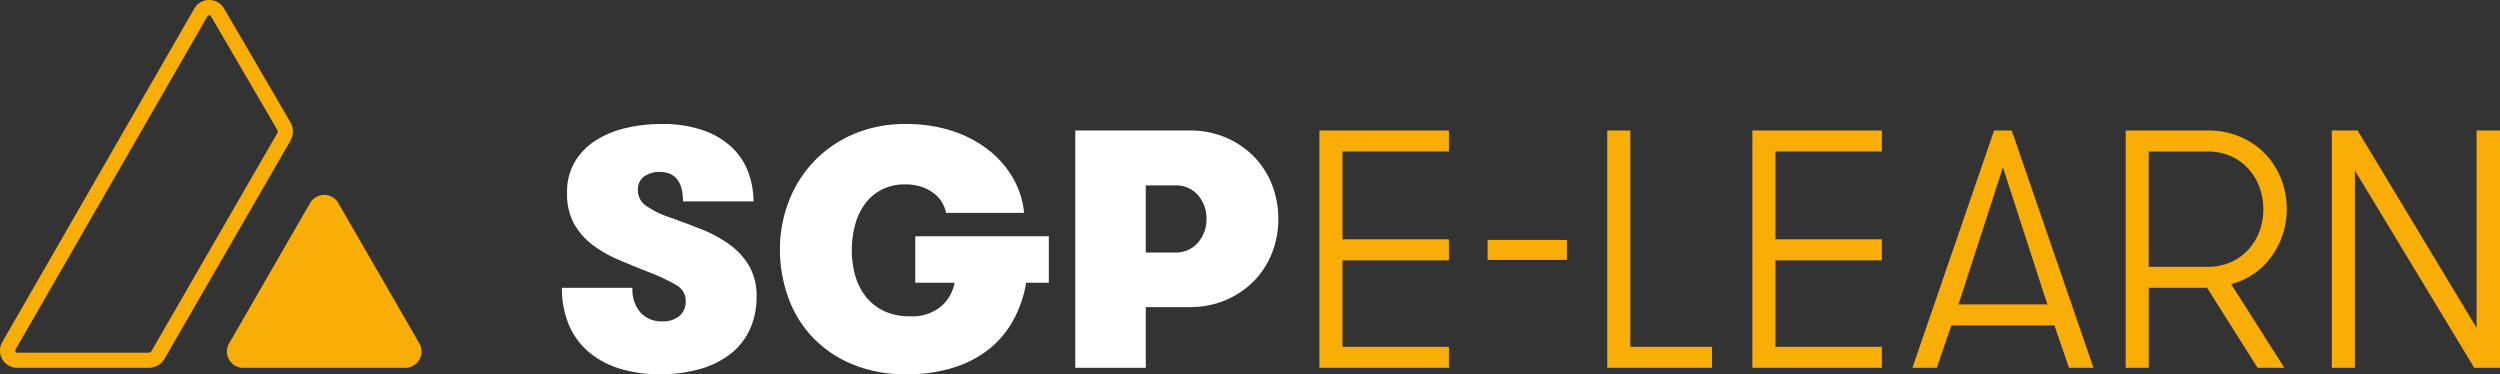 <svg xmlns="http://www.w3.org/2000/svg" width="240.204" height="35.96" viewBox="0 0 240.204 35.96"><rect x="0" y="0" width="240.204" height="35.96" fill="#333333" stroke="none"/><g transform="translate(-194 -7235.664)"><path d="M-.167-.387A3.364,3.364,0,0,0,.615,2.008,2.725,2.725,0,0,0,2.7,2.838a2.433,2.433,0,0,0,1.646-.521,1.8,1.8,0,0,0,.6-1.433A1.676,1.676,0,0,0,4.117-.6,16.323,16.323,0,0,0,1.495-1.853Q-.069-2.472-1.518-3.09A11.488,11.488,0,0,1-4.06-4.556,6.572,6.572,0,0,1-5.8-6.577a5.964,5.964,0,0,1-.652-2.932,5.672,5.672,0,0,1,.765-3.013,6.231,6.231,0,0,1,2.037-2.053A9.347,9.347,0,0,1-.769-15.747a14.75,14.75,0,0,1,3.339-.375,11.778,11.778,0,0,1,4.2.652,7.622,7.622,0,0,1,2.737,1.71,6.286,6.286,0,0,1,1.5,2.4,8.231,8.231,0,0,1,.456,2.671H4.687q0-2.834-2.248-2.834A2.534,2.534,0,0,0,.973-11.1,1.536,1.536,0,0,0,.355-9.737a1.768,1.768,0,0,0,.782,1.466A9.025,9.025,0,0,0,3.482-7.13q1.467.521,2.949,1.108A12.547,12.547,0,0,1,9.1-4.589,6.835,6.835,0,0,1,11.024-2.52,5.69,5.69,0,0,1,11.757.461a7.411,7.411,0,0,1-.651,3.16A6.353,6.353,0,0,1,9.248,5.966,8.625,8.625,0,0,1,6.316,7.416a13.8,13.8,0,0,1-3.877.5,12.667,12.667,0,0,1-3.877-.553,8.431,8.431,0,0,1-2.948-1.6,6.969,6.969,0,0,1-1.89-2.589A8.918,8.918,0,0,1-6.943-.387Z" transform="translate(254.936 7263.704)" fill="#fff"></path><path d="M-.319-.265H12.516V4.2H10.334A11.2,11.2,0,0,1,9.112,7.781a9.292,9.292,0,0,1-2.33,2.786,10.422,10.422,0,0,1-3.437,1.792,14.892,14.892,0,0,1-4.512.635,13.207,13.207,0,0,1-5.2-.961,11.221,11.221,0,0,1-3.811-2.589A10.874,10.874,0,0,1-12.52,5.616a13.508,13.508,0,0,1-.8-4.643A12.709,12.709,0,0,1-12.5-3.539a11.536,11.536,0,0,1,2.378-3.844,11.484,11.484,0,0,1,3.812-2.671A12.54,12.54,0,0,1-1.2-11.048a13.962,13.962,0,0,1,4.5.684A11.346,11.346,0,0,1,6.782-8.507a9.239,9.239,0,0,1,2.33,2.721,8.249,8.249,0,0,1,1.026,3.274H2.645a3.3,3.3,0,0,0-.374-.977A3.07,3.07,0,0,0,1.5-4.369,4,4,0,0,0,.316-5.005a4.8,4.8,0,0,0-1.58-.244,4.8,4.8,0,0,0-2.345.538,4.672,4.672,0,0,0-1.6,1.417,6.12,6.12,0,0,0-.912,2.019,9.4,9.4,0,0,0-.294,2.346,8.736,8.736,0,0,0,.343,2.492A5.746,5.746,0,0,0-5.027,5.582,4.864,4.864,0,0,0-3.284,6.935a5.713,5.713,0,0,0,2.443.488A4.376,4.376,0,0,0,2.14,6.495,3.966,3.966,0,0,0,3.46,4.2H-.319Z" transform="translate(282.258 7258.63)" fill="#fff"></path><path d="M0,0H10.946A8.793,8.793,0,0,1,14.48.684a8.348,8.348,0,0,1,2.7,1.841,8.01,8.01,0,0,1,1.727,2.7,8.954,8.954,0,0,1,.6,3.275,8.821,8.821,0,0,1-.6,3.257,8.04,8.04,0,0,1-1.727,2.688,8.364,8.364,0,0,1-2.7,1.841,8.81,8.81,0,0,1-3.534.684H6.776V22.8H0ZM9.578,11.728a2.782,2.782,0,0,0,2.2-.945,3.335,3.335,0,0,0,.831-2.28,3.377,3.377,0,0,0-.814-2.281A2.739,2.739,0,0,0,9.61,5.277H6.776v6.451Z" transform="translate(297.314 7248.201)" fill="#fff"></path><path d="M0,0V22.8H12.445V20.784H2.217V12.477H12.445v-2.02H2.217V2.019H12.445V0Z" transform="translate(320.77 7248.201)" fill="#f8ad07"></path><path d="M154.063-11.3H146.44v-1.922h7.623Z" transform="translate(190.488 7271.941)" fill="#f8ad07"></path><path d="M0,0V22.8H10.067V20.784H2.216V0Z" transform="translate(348.428 7248.201)" fill="#f8ad07"></path><path d="M0,0V22.8H12.444V20.784H2.216V12.477H12.444v-2.02H2.216V2.019H12.444V0Z" transform="translate(362.371 7248.201)" fill="#f8ad07"></path><path d="M-.193,0-8.044,22.8H-5.7l1.4-4.071h9.9l1.4,4.071H9.353L1.5,0ZM.654,3.551,4.922,16.711H-3.614Z" transform="translate(385.791 7248.201)" fill="#f8ad07"></path><path d="M0,0H7.851a7.967,7.967,0,0,1,3.144.6,7.158,7.158,0,0,1,2.411,1.646,7.361,7.361,0,0,1,1.531,2.411,7.859,7.859,0,0,1,.537,2.9A7.7,7.7,0,0,1,15.1,9.969a7.824,7.824,0,0,1-1.059,2.1,6.978,6.978,0,0,1-1.678,1.662,6.871,6.871,0,0,1-2.232,1.026L15.246,22.8H12.673L7.819,15.116h-5.6V22.8H0ZM7.851,13.1a5.472,5.472,0,0,0,2.232-.44,5.021,5.021,0,0,0,1.693-1.205,5.4,5.4,0,0,0,1.076-1.759,6.231,6.231,0,0,0,0-4.252,5.374,5.374,0,0,0-1.076-1.775A5.021,5.021,0,0,0,10.083,2.46a5.456,5.456,0,0,0-2.232-.44H2.216V13.1Z" transform="translate(398.238 7248.201)" fill="#f8ad07"></path><path d="M-.342,0V18.96L-11.776,0h-2.476V22.8h2.216V3.844L-.569,22.8H1.907V0Z" transform="translate(432.297 7248.201)" fill="#f8ad07"></path><path d="M.783,1.3A1.643,1.643,0,0,1-.648.481,1.647,1.647,0,0,1-.656-1.18L17.786-33.206a1.64,1.64,0,0,1,1.428-.834h.007a1.646,1.646,0,0,1,1.435.822l6.385,10.944a1.784,1.784,0,0,1,.035,1.67l-.014.029-.016.028L14.852.57,14.827.6a1.763,1.763,0,0,1-1.385.7ZM19.221-32.576a.184.184,0,0,0-.165.1L.613-.451a.188.188,0,0,0,0,.2.184.184,0,0,0,.166.093H13.438a.317.317,0,0,0,.2-.087l12.126-21a.347.347,0,0,0,.016-.291L19.392-32.479A.186.186,0,0,0,19.221-32.576Z" transform="translate(194.877 7269.704)" fill="#f8ad07"></path><path d="M-.2-.019-7.983,13.466a1.565,1.565,0,0,0,1.355,2.346H8.944A1.565,1.565,0,0,0,10.3,13.466L2.512-.019A1.564,1.564,0,0,0-.2-.019" transform="translate(223.994 7255.193)" fill="#f8ad07"></path></g></svg>